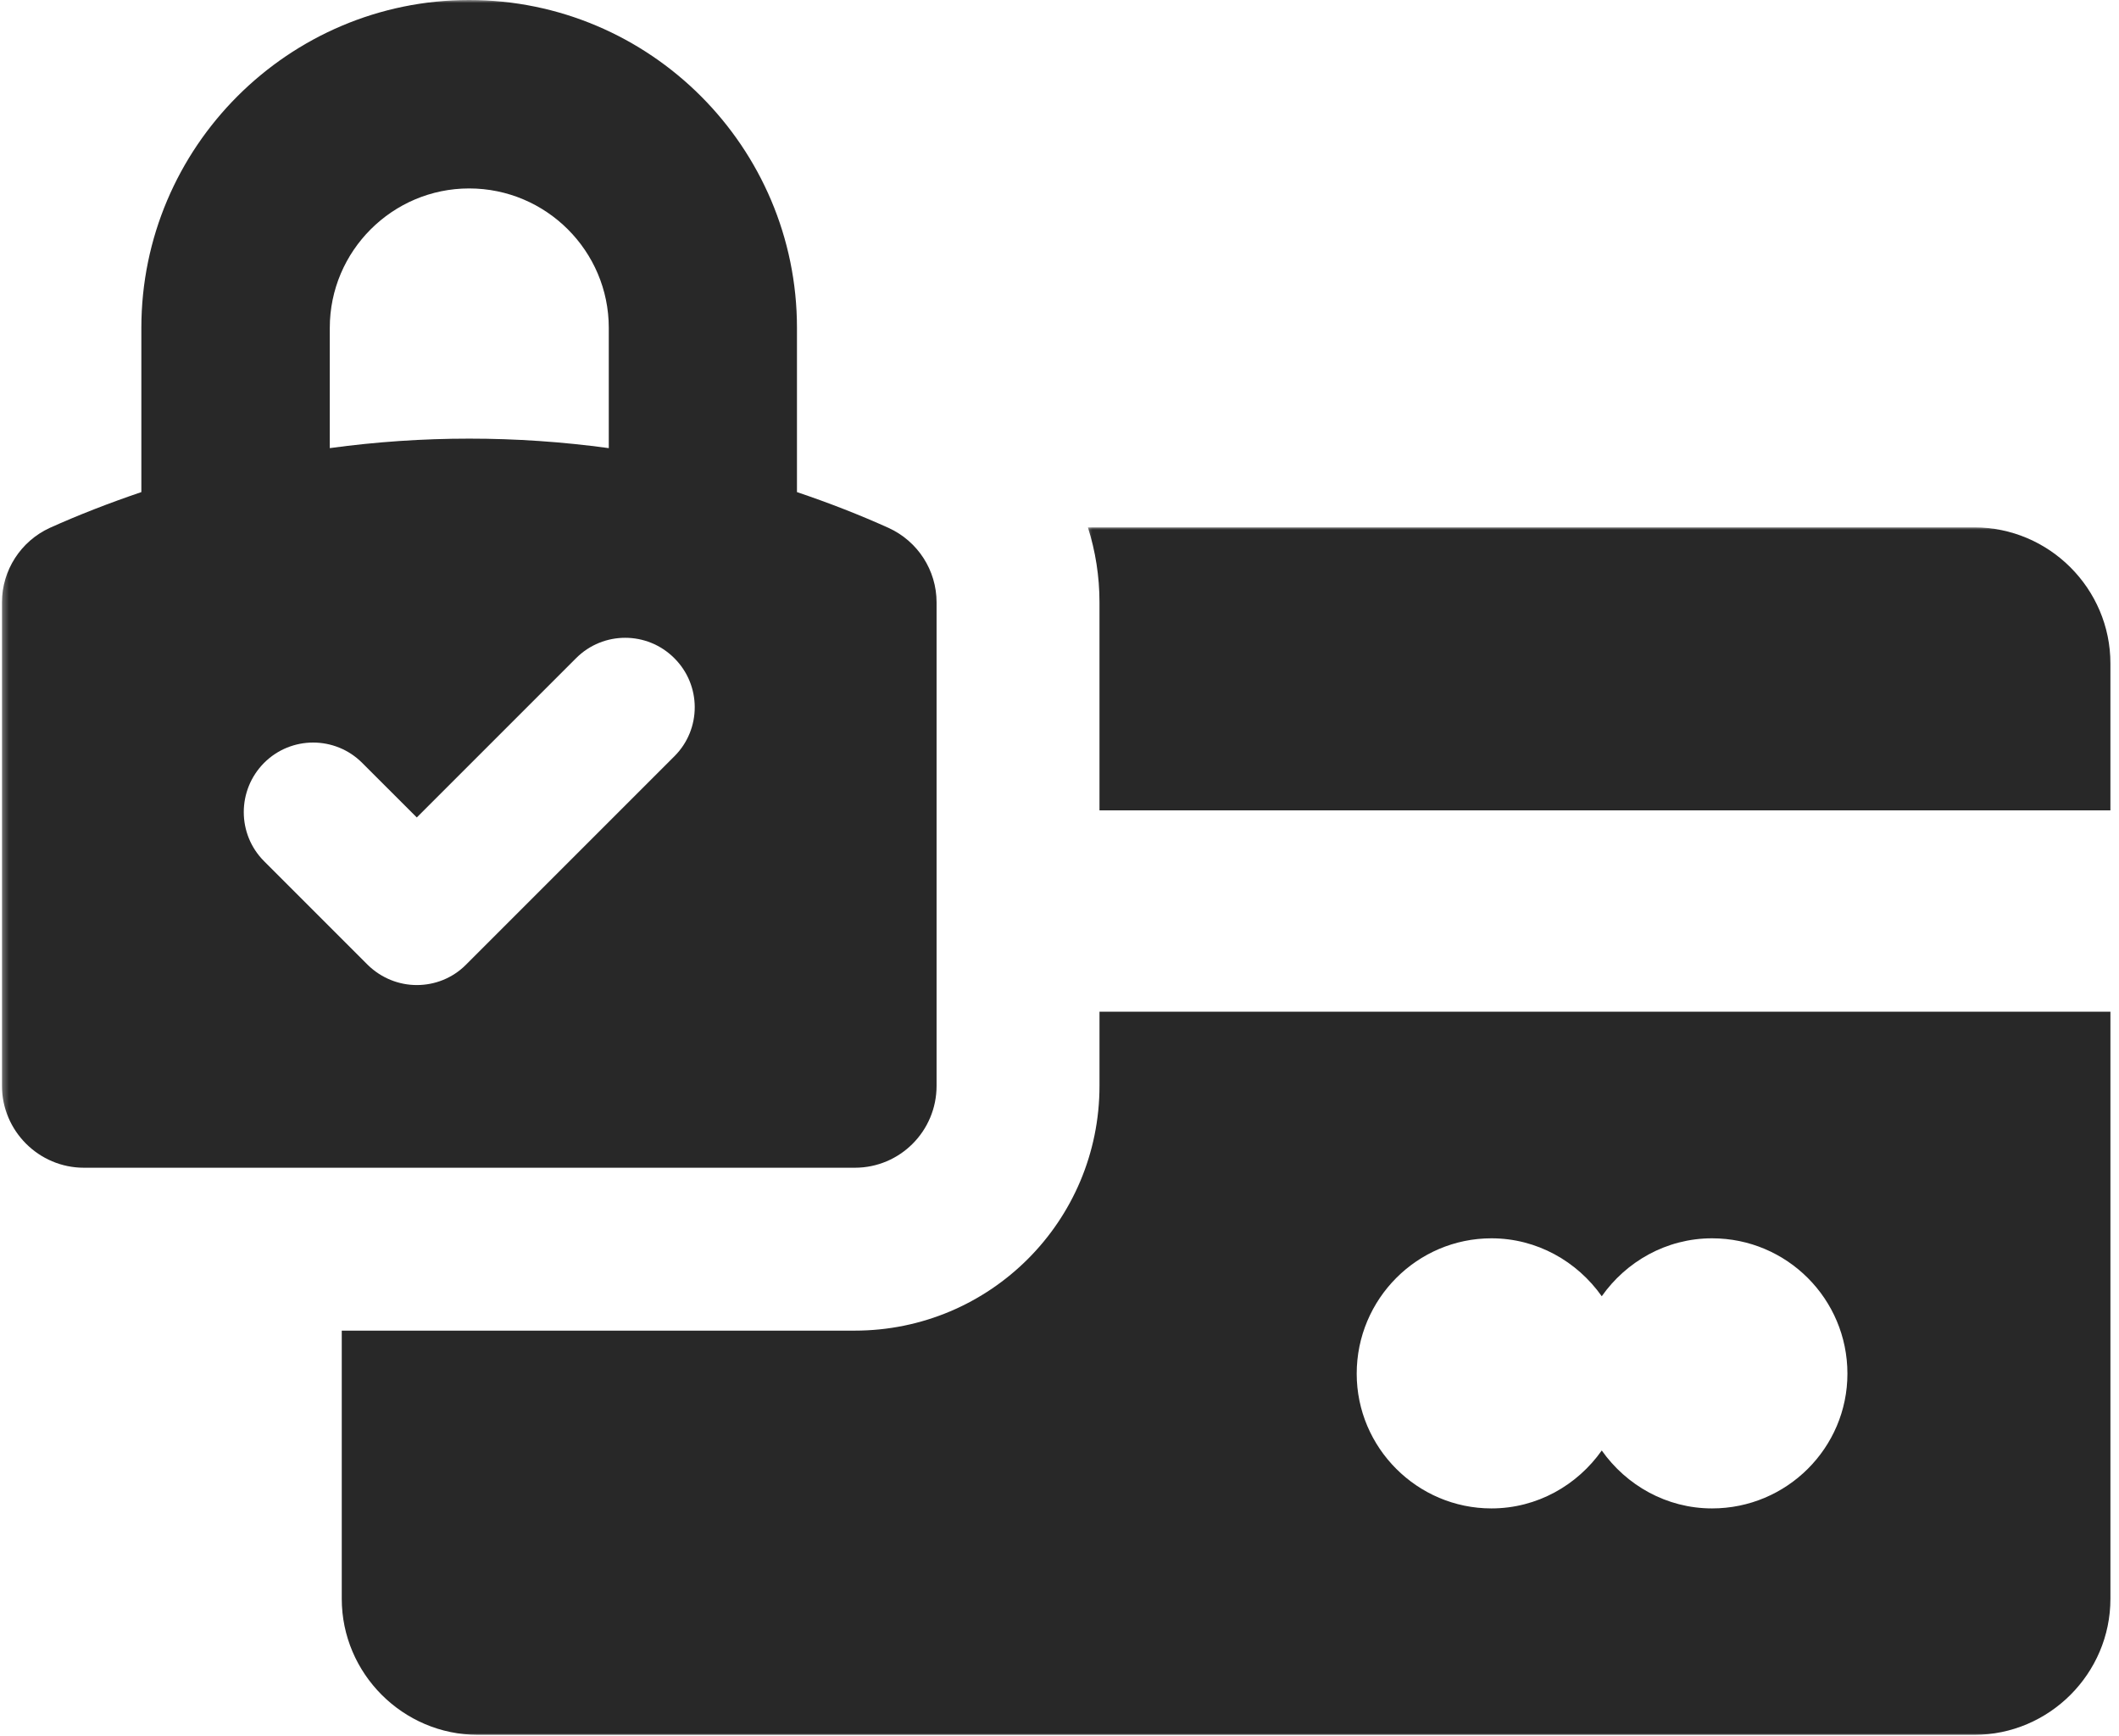 <svg xmlns="http://www.w3.org/2000/svg" fill="none" viewBox="0 0 354 290" height="290" width="354">
<mask height="196" width="158" y="0" x="0" maskUnits="userSpaceOnUse" style="mask-type:luminance" id="mask0_1077_31">
<path fill="white" d="M0.275 0H157.333V196H0.275V0Z"></path>
</mask>
<g mask="url(#mask0_1077_31)">
<path fill="#282828" d="M156.464 181.385V100.63C156.464 95.255 153.313 90.396 148.417 88.172C143.635 86.021 138.63 84.057 133.141 82.203V54.766C133.141 24.547 108.563 0 78.38 0C48.198 0 23.615 24.583 23.615 54.766V82.203C18.167 84.057 13.12 86.021 8.339 88.172C3.479 90.396 0.328 95.255 0.328 100.63V181.385C0.328 188.911 6.484 195.068 14.01 195.068H142.818C150.349 195.068 156.464 188.948 156.464 181.385ZM55.094 54.766C55.094 41.938 65.552 31.479 78.38 31.479C91.245 31.479 101.703 41.938 101.703 54.766V74.859C86.203 72.745 70.594 72.745 55.094 74.859V54.766ZM112.677 126.323L77.823 161.177C75.562 163.438 72.594 164.552 69.63 164.552C66.662 164.552 63.698 163.401 61.432 161.177L44.12 143.865C39.594 139.339 39.594 131.995 44.12 127.438C48.641 122.911 55.984 122.911 60.505 127.438L69.63 136.557L96.25 109.938C100.776 105.411 108.115 105.411 112.641 109.938C117.198 114.458 117.198 121.802 112.677 126.323Z"></path>
</g>
<mask height="123" width="298" y="168" x="56" maskUnits="userSpaceOnUse" style="mask-type:luminance" id="mask1_1077_31">
<path fill="white" d="M56 168H353.063V290.005H56V168Z"></path>
</mask>
<g mask="url(#mask1_1077_31)">
<path fill="#282828" d="M183.682 181.385C183.682 204.005 165.401 222.281 142.781 222.281H57.094V267.073C57.094 279.568 67.328 289.802 79.823 289.802H329.839C342.339 289.802 352.568 279.568 352.568 267.073V169H183.682V181.385ZM249.161 206.859C256.76 206.859 263.474 210.714 267.589 216.536C271.667 210.75 278.375 206.859 286.016 206.859C298.51 206.859 308.63 216.979 308.63 229.474C308.63 241.859 298.51 251.979 286.016 251.979C278.417 251.979 271.703 248.125 267.589 242.302C263.51 248.089 256.797 251.979 249.161 251.979C236.776 251.979 226.651 241.859 226.651 229.474C226.651 216.979 236.776 206.859 249.161 206.859Z"></path>
</g>
<mask height="48" width="173" y="88" x="181" maskUnits="userSpaceOnUse" style="mask-type:luminance" id="mask2_1077_31">
<path fill="white" d="M181.332 88H353.061V136H181.332V88Z"></path>
</mask>
<g mask="url(#mask2_1077_31)">
<path fill="#282828" d="M329.837 88.099H181.748C183.008 92.062 183.68 96.291 183.68 100.593V135.369H352.566V110.828C352.566 98.328 342.337 88.099 329.837 88.099Z"></path>
</g>
</svg>
